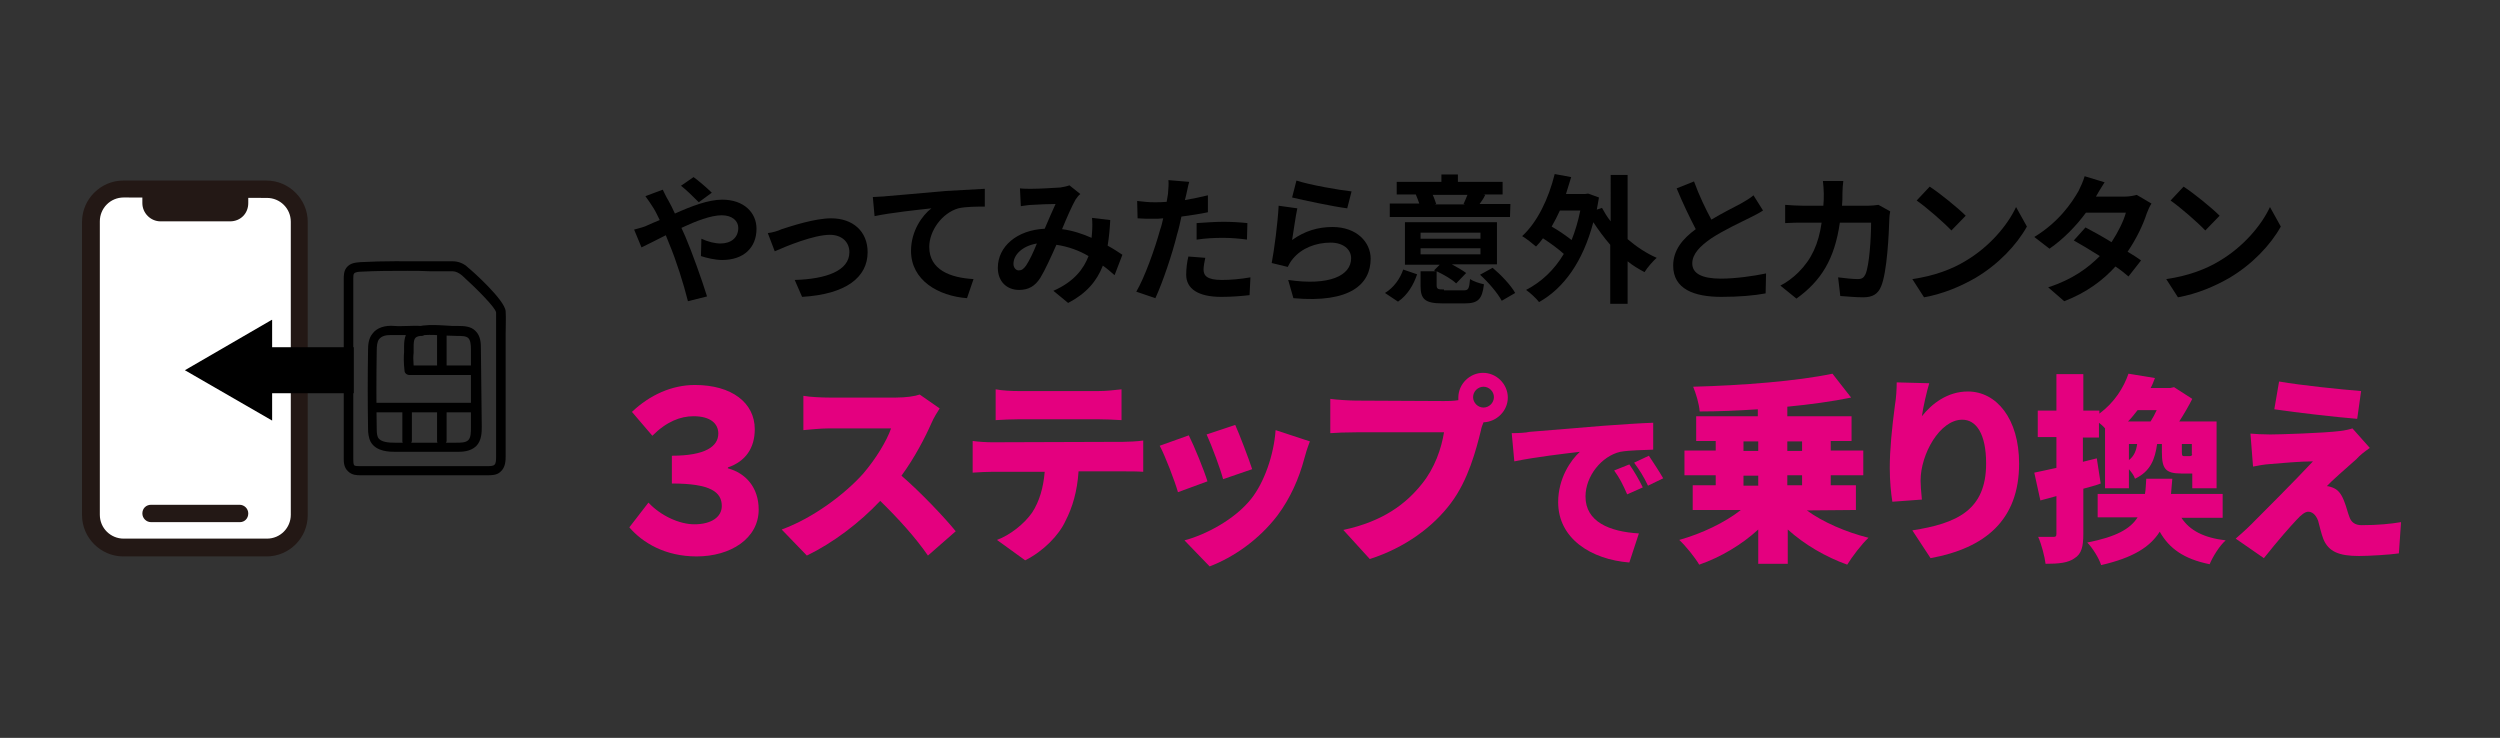 <?xml version="1.0" encoding="utf-8"?>
<!-- Generator: Adobe Illustrator 26.5.0, SVG Export Plug-In . SVG Version: 6.00 Build 0)  -->
<svg version="1.1" id="レイヤー_1" xmlns="http://www.w3.org/2000/svg" xmlns:xlink="http://www.w3.org/1999/xlink" x="0px"
	 y="0px" viewBox="0 0 576 170" style="enable-background:new 0 0 576 170;" xml:space="preserve">
<rect x="0" y="0" width="576" height="170" fill="#333333" stroke="none"/>
<style type="text/css">
	.st0{fill:#FFFFFF;}
	.st1{fill:#231815;}
	.st2{fill:#E4007F;}
</style>
<path class="st0" d="M61.4,126.2h-33c-4.2,0-7.5-3.4-7.5-7.5V51.1c0-4.2,3.4-7.5,7.5-7.5h33c4.2,0,7.5,3.4,7.5,7.5v67.6
	C69,122.9,65.6,126.2,61.4,126.2z"/>
<path class="st1" d="M61.4,128.2h-33c-5.2,0-9.5-4.3-9.5-9.5V51.1c0-5.2,4.3-9.5,9.5-9.5h33c5.2,0,9.5,4.3,9.5,9.5v67.6
	C70.9,123.9,66.7,128.2,61.4,128.2z M28.5,45.5c-3.1,0-5.5,2.5-5.5,5.5v67.6c0,3.1,2.5,5.5,5.5,5.5h33c3.1,0,5.5-2.5,5.5-5.5V51.1
	c0-3.1-2.5-5.5-5.5-5.5L28.5,45.5z"/>
<path class="st1" d="M53,49.7H37c-1.6,0-2.9-1.3-2.9-2.9v-2.9h21.8v2.9C55.9,48.4,54.6,49.7,53,49.7z"/>
<path class="st1" d="M53,51H37c-2.3,0-4.2-1.9-4.2-4.2v-4.2h24.4v4.2C57.2,49.2,55.4,51,53,51z M35.4,45.3v1.5
	c0,0.9,0.6,1.5,1.5,1.5h16c0.9,0,1.5-0.6,1.5-1.5v-1.5H35.4z"/>
<path class="st1" d="M55.3,120.3H34.8c-1.1,0-2-0.9-2-2c0-1.2,0.9-2,2-2h20.4c1.1,0,2,0.9,2,2C57.2,119.5,56.3,120.3,55.3,120.3z"/>
<path d="M112.4,109.5C112.3,109.5,112.3,109.5,112.4,109.5H83c-0.7,0-1.9,0-2.8-0.9c-1-0.9-1-2.2-1-2.9V64.2c0-0.6,0-1.7,0.6-2.5
	c0.9-1.2,2.3-1.2,3.2-1.3c5.3-0.3,10.8-0.2,16.1-0.2h5.2c1.3,0,2.6,0.5,3.6,1.5c0.9,0.7,8.4,7.4,8.6,10c0.1,1.6,0,3.5,0,5.3v2.8v4.3
	v4.2v8.4v8.4c0,0.9,0,2.6-1.2,3.6C114.5,109.5,113.2,109.5,112.4,109.5z M93.9,62.4c-3.6,0-7.1,0-10.8,0.2c-0.4,0-1.3,0.1-1.5,0.4
	c-0.2,0.2-0.2,0.7-0.2,1.2v41.6c0,0.4,0,1.1,0.2,1.4c0.2,0.2,0.9,0.2,1.3,0.2h29.3c0.6,0,1.4,0,1.7-0.3c0.4-0.3,0.4-1.2,0.4-1.9
	c0-2.8,0-5.7,0-8.4c0-2.8,0-5.7,0-8.4c0-1.4,0-2.8,0-4.2c0-1.4,0-2.9,0-4.3c0-0.9,0-1.8,0-2.8c0-1.8,0-3.6,0-5.1
	c-0.1-1.1-4.4-5.4-7.8-8.5c-0.7-0.6-1.5-1-2.2-1c-1.7,0-3.5,0-5.2,0C97.4,62.4,95.6,62.4,93.9,62.4L93.9,62.4z"/>
<path d="M105.2,104.1h-0.1H91.2c-1.4,0-4.5,0-5.8-2.3c-0.5-1-0.6-2.1-0.6-3c-0.1-6.1-0.1-12.2,0-18.2c0-1.1,0.1-2.6,1-3.7
	c1-1.4,2.9-2,5.1-1.8c1,0.1,2,0,3.1,0c1,0,1.9-0.1,2.9,0c0.2,0,0.4-0.1,0.6-0.1c1.7-0.2,3.5-0.1,5.1,0c1,0.1,1.9,0.1,3,0.1
	c1.4,0,2.9,0.1,3.9,1.1c1.3,1.2,1.3,3,1.3,4.2l0.2,17.9c0,1.2,0,3.2-1.3,4.5C108.3,104.1,106.4,104.1,105.2,104.1z M90,77.2
	c-0.9,0-2,0.1-2.7,1c-0.4,0.6-0.5,1.5-0.5,2.6c-0.1,6-0.1,12.1,0,18.1c0,0.9,0.1,1.5,0.3,1.9c0.6,1.1,2.5,1.2,3.9,1.2H105
	c1.2,0,2.3,0,2.9-0.6c0.6-0.6,0.6-1.8,0.6-3V86.4H94.3c-0.5,0-1.1-0.4-1.1-1c-0.2-1.8-0.2-3.1-0.1-4.3c0-0.4,0-0.9,0-1.3
	c0-1,0.1-1.8,0.4-2.6c-1,0-1.9,0-2.8,0C90.5,77.2,90.2,77.2,90,77.2z M95.3,84.2h13.2v-3.7c0-1.1-0.1-2.1-0.6-2.6s-1.5-0.5-2.5-0.5
	c-1.1,0-2-0.1-3.1-0.1c-1.6-0.1-3-0.2-4.5-0.1c-0.2,0.1-0.4,0.2-0.7,0.2c-0.1,0-0.2,0-0.3,0c-1.3,0.2-1.5,0.7-1.5,2.6v1.3
	C95.2,82,95.2,83,95.3,84.2z"/>
<path d="M108.6,95H86.5c-0.6,0-1.1-0.5-1.1-1.1c0-0.6,0.5-1.1,1.1-1.1h22.2c0.6,0,1.1,0.5,1.1,1.1C109.8,94.6,109.2,95,108.6,95z"/>
<path d="M101.8,85.8c-0.6,0-1.1-0.5-1.1-1.1v-7.5c0-0.6,0.5-1.1,1.1-1.1c0.6,0,1.1,0.5,1.1,1.1v7.5
	C102.8,85.3,102.3,85.8,101.8,85.8z"/>
<path d="M93.8,102.7c-0.6,0-1.1-0.5-1.1-1.1v-6.9c0-0.6,0.5-1.1,1.1-1.1c0.6,0,1.1,0.5,1.1,1.1v6.9
	C94.8,102.2,94.4,102.7,93.8,102.7z"/>
<path d="M101.8,102.7c-0.6,0-1.1-0.5-1.1-1.1v-6.9c0-0.6,0.5-1.1,1.1-1.1c0.6,0,1.1,0.5,1.1,1.1v6.9
	C102.8,102.2,102.3,102.7,101.8,102.7z"/>
<path d="M59.2,80h22.3v10.6H59.2L59.2,80z"/>
<path d="M62.6,73.7L42.6,85.3l20.1,11.6V73.7z"/>
<g>
	<path class="st2" d="M160.5,128.2c7.8,0,14.3-4.1,14.3-10.8c0-5.1-3-8.4-7.1-9.5v-0.2c4.1-1.4,6.2-4.5,6.2-8.8
		c0-6.1-5.3-10.2-13.8-10.2c-5.3,0-10.4,2.3-14.5,6.2l4.7,5.5c3.3-3.3,6.5-4.5,9.5-4.5c3.9,0,5.7,1.7,5.7,4c0,2.9-2.9,5.1-10.7,5.1
		v6.4c9,0,11.5,2,11.5,5.2c0,2.5-2.4,4.2-6.3,4.2c-3.5,0-7.8-2-10.6-5l-4.4,5.7C148,125,153.2,128.2,160.5,128.2L160.5,128.2z"/>
	<path class="st2" d="M211.9,90.9c-1.1,0.4-3.2,0.7-5.5,0.7H191c-1.3,0-4.3-0.1-5.9-0.4v7.9c1.3-0.1,3.8-0.4,5.9-0.4h14.3
		c-1,2.9-3.5,7-6.4,10.4c-4.1,4.6-11.4,10.2-18.8,12.9l5.8,6c6-2.9,12.1-7.5,16.9-12.6c4.1,4,8.1,8.4,11,12.6l6.4-5.6
		c-2.5-3.1-8.1-9-12.5-12.8c3-4.1,5.4-8.7,6.9-12.1c0.5-1.2,1.5-2.8,1.9-3.4L211.9,90.9z"/>
	<path class="st2" d="M253.1,96.6c1.7,0,3.6,0.1,5.3,0.2v-7.1c-1.7,0.2-3.6,0.4-5.3,0.4h-18.4c-1.6,0-3.8-0.1-5.3-0.4v7.1
		c1.5-0.1,3.7-0.2,5.3-0.2H253.1z M228.7,101.9c-1.4,0-3.2-0.1-4.6-0.3v7.3c1.3-0.1,3.3-0.2,4.6-0.2h12c-0.3,3.6-1.2,6.8-2.9,9.4
		c-1.8,2.6-5.1,5.2-8.1,6.3l6.5,4.7c4.2-2.1,7.8-5.8,9.3-9.1c1.6-3.1,2.7-6.8,3-11.4h10.3c1.4,0,3.3,0,4.6,0.1v-7.2
		c-1.3,0.2-3.6,0.3-4.6,0.3L228.7,101.9L228.7,101.9z"/>
	<path class="st2" d="M284.6,97.9l-6.6,2.2c1.2,2.6,3.2,8,3.8,10.3l6.7-2.3C287.8,105.9,285.5,99.9,284.6,97.9z M293.9,99.1
		c-0.4,5.7-2.6,12-5.6,15.8c-3.8,4.8-10.5,8.3-15.4,9.6l5.8,6c5.5-2.1,11.3-6.1,15.6-11.7c3-4,5-8.6,6.2-13.1c0.3-1.1,0.6-2.2,1.3-4
		L293.9,99.1z M273.9,100.3l-6.7,2.4c1.2,2.2,3.5,8.2,4.2,10.7l6.8-2.5C277.4,108.3,275.2,102.9,273.9,100.3z"/>
	<path class="st2" d="M341.8,93.9c-1.3,0-2.4-1.1-2.4-2.4s1.1-2.4,2.4-2.4s2.4,1.1,2.4,2.4S343.1,93.9,341.8,93.9z M312.5,92.3
		c-1.5,0-4.6-0.2-6-0.4v7.9c1.2-0.1,3.7-0.2,6-0.2h20.2c-0.6,3.7-2.1,8.2-5.1,11.9c-3.6,4.5-8.8,8.6-18.1,10.6l6.1,6.7
		c8.1-2.6,14.6-7.4,18.7-12.9c4-5.3,5.8-12.3,6.9-16.7c0.1-0.6,0.3-1.2,0.6-1.9c3-0.1,5.6-2.6,5.6-5.7s-2.6-5.7-5.7-5.7
		s-5.7,2.6-5.7,5.7v0.6c-1.2,0.2-2.5,0.2-3.3,0.2L312.5,92.3L312.5,92.3z"/>
	<path class="st2" d="M401.7,109.6h3.4v2.3h-3.4V109.6z M401.7,101.7h3.4v2.2h-3.4V101.7z M415.2,101.7v2.2h-3.4v-2.2H415.2z
		 M415.2,111.8h-3.4v-2.3h3.4V111.8z M427.6,117.5v-5.7h-5.8v-2.3h7.5v-5.7h-7.5v-2.2h4.8v-5.7h-14.8v-2.2
		c5.2-0.5,10.3-1.2,14.7-2.1l-4.3-5.5c-8.1,1.7-20.7,2.7-32.1,3c0.6,1.4,1.4,4,1.5,5.7c4.3,0,8.9-0.2,13.4-0.5v1.6h-14.2v5.7h4.5
		v2.2h-7.2v5.7h7.2v2.3H390v5.7h11.1c-3.7,2.9-8.9,5.4-14.2,6.9c1.5,1.4,3.6,4,4.6,5.7c4.9-1.7,9.8-4.6,13.6-8.1v7.9h6.8V122
		c3.9,3.5,8.7,6.3,13.7,8.1c1.1-1.8,3.3-4.7,4.9-6.2c-5.2-1.3-10.5-3.6-14.2-6.3L427.6,117.5L427.6,117.5z"/>
	<path class="st2" d="M437,88.1c0,1.4-0.1,3.5-0.4,5.2c-0.7,5.3-1.2,10.3-1.2,14.5c0,3.1,0.3,6,0.6,7.8l6.8-0.5
		c-0.2-2-0.3-3.4-0.3-4.4c0-6,4.4-14,9.6-14c3.2,0,5.5,3.2,5.5,10.1c0,10.8-6.8,13.8-17,15.4l4.2,6.4c12.5-2.3,20.4-8.7,20.4-21.8
		c0-10.3-5.2-16.6-11.8-16.6c-4.7,0-8.3,2.8-10.6,5.7c0.3-2.2,1.2-6,1.7-7.6L437,88.1z"/>
	<path class="st2" d="M496.9,94.5c-0.4,0.9-0.9,1.8-1.4,2.6h-5.2c0.8-0.8,1.5-1.7,2.2-2.6H496.9z M505.1,104.7
		c-0.1,0.3-0.3,0.4-0.7,0.4h-1.1c-0.5,0-0.6-0.1-0.6-1v-1.8h2.3v2.4H505.1z M490.5,102.3h1.9c-0.2,1.5-0.7,2.8-1.9,3.7V102.3z
		 M483.1,105.6l-3.2,0.8v-5.6h3.7v-3.4c0.5,0.4,1,0.8,1.4,1.3v13.8h5.5v-4.4c0.6,0.7,1.2,1.5,1.4,2.2c3.6-1.7,4.6-4.5,5.1-8h1.1v1.8
		c0,3.8,0.7,5,4.5,5h2.5v3.4h5.6V97.1h-8.6c1.1-1.7,2.2-3.6,3-5.2l-4.2-2.7l-0.9,0.2h-4.5c0.4-0.7,0.7-1.5,1-2.3l-6.1-1
		c-1.1,3.2-3.2,6.6-6.7,9.2v-0.7H480v-8.4h-6.2v8.4h-4.3v6.1h4.3v7.1c-1.9,0.4-3.6,0.8-5.1,1.1l1.4,6.4l3.7-1v8.7
		c0,0.6-0.2,0.7-0.7,0.7c-0.6,0-2.1,0-3.5,0c0.8,1.8,1.5,4.6,1.7,6.2c3,0,5.2-0.2,6.7-1.3c1.6-1,2-2.7,2-5.6v-10.4
		c1.4-0.4,2.7-0.7,4-1.2L483.1,105.6z M512.1,119.2v-5.4h-11.9c0.1-1.1,0.2-2.3,0.3-3.5h-6c-0.1,1.3-0.1,2.4-0.3,3.5h-10.9v5.4h9.2
		c-1.7,2.7-5,4.5-11.6,5.8c1.2,1.2,2.7,3.6,3.2,5.2c7.4-1.7,11.3-4.2,13.5-7.7c2.2,3.9,5.6,6.3,11.5,7.5c0.7-1.7,2.3-4.3,3.7-5.5
		c-5.1-0.6-8.3-2.3-10.2-5.2h9.5L512.1,119.2z"/>
	<path class="st2" d="M525.1,87.9l-1.1,6.4c5.4,0.8,14.2,1.8,19.1,2.2l0.9-6.4C539.1,89.7,530.3,88.8,525.1,87.9z M546,103.2l-4-4.5
		c-0.5,0.2-1.9,0.5-2.8,0.6c-4,0.5-14.2,0.8-16.1,0.8c-1.7,0-3.6-0.1-4.6-0.2l0.6,7.6c1-0.2,2.5-0.5,4.1-0.6
		c2.5-0.2,6.7-0.6,9.7-0.6c-4,4.3-11.5,11.8-14.2,14.5c-1.4,1.4-2.7,2.5-3.6,3.3l6.5,4.5c3.5-4.4,6-7.2,7.5-8.8
		c1.1-1.2,2-1.9,2.7-1.9c0.8,0,1.7,0.5,2.3,2.1c0.3,1.1,0.7,2.9,1.2,4.2c1.2,2.9,3.6,3.9,8.2,3.9c2.3,0,7.3-0.3,9.2-0.6l0.5-7.2
		c-2.4,0.4-5.3,0.7-9.1,0.7c-1.5,0-2.4-0.7-2.8-1.9c-0.4-1-0.7-2.4-1.2-3.6c-0.6-1.6-1.3-2.5-2.3-3c-0.6-0.3-1.4-0.5-1.7-0.5
		c0.7-0.8,4.6-4.3,6.8-6.2C543.7,104.9,544.6,104.2,546,103.2L546,103.2z"/>
	<path class="st2" d="M375.4,107l-3.5,1.4c1.3,1.8,2,3.2,3,5.5l3.6-1.6C377.8,110.8,376.4,108.4,375.4,107z M379.9,105l-3.4,1.6
		c1.3,1.8,2.1,3,3.2,5.3l3.5-1.7C382.4,108.8,380.9,106.5,379.9,105L379.9,105z M348.3,99.8l0.6,6.5c4.8-1,11.7-1.8,15.1-2.2
		c-2.1,1.9-5,6.1-5,11.6c0,8.4,7.6,13.2,16.4,13.9l2.2-6.7c-6.8-0.4-12.3-2.7-12.3-8.5c0-4.7,3.7-9.3,8-10.3
		c2.2-0.4,5.6-0.4,7.6-0.5v-6.2c-2.9,0.1-7.6,0.4-11.5,0.7c-7.2,0.6-13.2,1.1-17,1.4C351.6,99.7,349.9,99.8,348.3,99.8L348.3,99.8z"
		/>
</g>
<path d="M164,44.4c-1.1-1.1-3.1-2.8-4.2-3.6l-2.9,2c1.2,0.9,3,2.7,4.1,3.8L164,44.4z M148.7,45.2c0.6,0.8,1.4,2,1.9,2.8
	s0.9,1.7,1.4,2.7c-1,0.4-1.9,0.8-2.8,1.2c-0.5,0.3-1.9,0.7-3.1,1l1.7,4.1c1.3-0.6,3.4-1.7,5.6-2.8l0.8,2c1.6,3.8,3.3,9.2,4.3,13.2
	l4.4-1.1c-1.1-3.6-3.5-10.3-5-13.8l-0.9-2c3.4-1.6,6.8-2.9,9.3-2.9c2.4,0,3.8,1.3,3.8,2.9c0,2.3-1.7,3.6-4.1,3.6
	c-1.3,0-2.9-0.4-4.4-1.1l-0.1,4c1.2,0.4,3.2,0.9,4.9,0.9c4.9,0,7.9-2.8,7.9-7.2c0-3.7-2.9-6.7-7.9-6.7c-3.2,0-7.1,1.5-10.9,3.2
	c-0.5-1.1-1-2.1-1.5-3c-0.4-0.6-1-1.9-1.3-2.5L148.7,45.2z"/>
<path d="M176.9,53.7l1.6,4.2c2.7-1.2,9-3.8,12.7-3.8c2.8,0,4.5,1.7,4.5,4c0,4.3-5.4,6.2-12.6,6.4l1.7,3.9
	c10.1-0.6,15.1-4.5,15.1-10.3c0-4.8-3.4-7.8-8.4-7.8c-3.8,0-9.2,1.8-11.4,2.5C179.3,53.2,177.9,53.6,176.9,53.7L176.9,53.7z"/>
<path d="M201.1,45.4l0.4,4.4c3.7-0.8,10.4-1.5,13.1-1.8c-2.1,1.6-4.7,5.2-4.7,9.8c0,6.8,6.3,10.4,12.9,10.9l1.5-4.4
	c-5.3-0.3-10.2-2.1-10.2-7.4c0-3.7,2.9-7.8,6.7-8.9c1.7-0.4,4.4-0.4,6.1-0.4v-4.1c-2.2,0.1-5.7,0.3-9,0.5c-5.8,0.5-11,1-13.7,1.2
	C203.6,45.3,202.3,45.3,201.1,45.4z"/>
<path d="M236.4,61.2c-0.6,0.8-1,1.1-1.7,1.1c-0.6,0-1.2-0.6-1.2-1.5c0-2,1.9-4.1,5.4-4.7C238.1,58.1,237.2,60,236.4,61.2z
	 M258.6,58.7c-0.9-0.6-2.1-1.4-3.4-2.1c0.3-1.8,0.5-3.8,0.6-5.9l-4.2-0.5c0.1,1,0.1,2.2,0,3.5c0,0.4-0.1,0.7-0.1,1.1
	c-2-0.9-4.4-1.7-6.8-2c1.1-2.7,2.3-5.4,3.1-6.8c0.3-0.4,0.6-0.9,1.1-1.3l-2.5-2c-0.5,0.2-1.4,0.4-2.1,0.5c-1.5,0.1-4.9,0.3-6.7,0.3
	c-0.7,0-1.8,0-2.6-0.1l0.2,4.1c0.8-0.1,1.9-0.3,2.6-0.3c1.4-0.1,4.2-0.2,5.4-0.2c-0.7,1.5-1.6,3.6-2.5,5.7c-6.4,0.3-10.8,4.1-10.8,9
	c0,3.2,2.1,5.1,4.9,5.1c2.2,0,3.7-0.9,4.9-2.8c1.1-1.8,2.5-4.9,3.7-7.6c2.7,0.4,5.2,1.3,7.4,2.6c-1.1,2.9-3.3,5.9-8.1,8l3.4,2.8
	c4.2-2.2,6.6-5,8-8.6c1,0.7,1.9,1.5,2.7,2.2L258.6,58.7z"/>
<path d="M275.8,55.2c2-0.3,3.9-0.4,6.1-0.4c1.9,0,3.9,0.2,5.4,0.4l0.1-3.8c-1.9-0.2-3.8-0.3-5.6-0.3c-2,0-4.3,0.2-6.1,0.3v3.8H275.8
	z M278.3,45c-1.7,0.4-3.5,0.8-5.3,1.1l0.3-1.2c0.2-0.7,0.4-2.1,0.7-3l-4.8-0.4c0.1,0.7,0,2-0.1,3.2c-0.1,0.5-0.2,1.1-0.3,1.8
	c-1,0.1-1.9,0.1-2.8,0.1c-1.3,0-2.4-0.1-4-0.3l0.1,4c1.1,0.1,2.3,0.1,3.8,0.1c0.6,0,1.3,0,2.1-0.1c-0.2,0.9-0.4,1.8-0.7,2.6
	c-1.2,4.4-3.6,11.1-5.5,14.3l4.4,1.5c1.7-3.7,3.9-10.2,5-14.7c0.4-1.3,0.7-2.7,1-4.1c2.1-0.3,4.3-0.6,6.1-1L278.3,45z M273.8,59.1
	c-0.3,1.2-0.5,2.8-0.5,4.2c0,3.2,2.7,5.1,8.1,5.1c2.5,0,4.7-0.2,6.5-0.4l0.2-4.1c-2.3,0.4-4.5,0.6-6.6,0.6c-3.4,0-4.2-1-4.2-2.4
	c0-0.7,0.2-1.8,0.4-2.7L273.8,59.1z"/>
<path d="M297.7,45.5c2.5,0.6,9.5,2.1,12.7,2.5l1-3.9c-2.8-0.3-9.7-1.5-12.7-2.5L297.7,45.5z M298.9,48l-4.3-0.6
	c-0.2,3.9-1,10.1-1.6,13.2l3.7,0.9c0.3-0.6,0.6-1.2,1.2-1.9c2-2.4,5.2-3.7,8.7-3.7c2.8,0,4.7,1.5,4.7,3.6c0,4-5,6.4-14.5,5l1.2,4.2
	c13.2,1.2,17.8-3.3,17.8-9.1c0-3.8-3.2-7.3-8.8-7.3c-3.3,0-6.4,0.9-9.3,3C298,53.6,298.5,49.8,298.9,48L298.9,48z"/>
<path d="M338.1,44.9c-0.3,0.7-0.6,1.5-0.9,2.1l0.4,0.1h-7.1l0.4-0.1c-0.2-0.5-0.4-1.3-0.8-2.1H338.1z M348,47h-7.1
	c0.4-0.6,0.9-1.2,1.3-2.1l-0.5-0.1h4.5v-2.9h-10.3v-1.7h-3.8v1.7h-10.3v2.9h4.6h-0.2c0.3,0.7,0.6,1.5,0.8,2.1h-6.8V50h27.7L348,47
	L348,47z M322.1,69.5c2.2-1.5,3.6-3.9,4.4-6.3l-3.2-1.1c-0.7,2.1-2.2,4.2-4.2,5.4L322.1,69.5z M327.3,57.2h13.8v1.4h-13.8V57.2z
	 M327.3,53.6h13.8V55h-13.8V53.6z M332.7,66.7c-1.4,0-1.7-0.1-1.7-1v-3.2c1.7,0.8,3.6,1.9,4.5,2.8l2.3-2.4c-0.8-0.6-2-1.3-3.3-2
	h10.4v-9.7h-21.2V61h8l-1.3,1.3l0.4,0.2h-3.5v3.4c0,3,1,4,5,4h5.2c3,0,4-0.9,4.4-4.4c-1-0.2-2.5-0.7-3.2-1.2
	c-0.2,2.3-0.4,2.6-1.5,2.6h-4.5L332.7,66.7z M341,63.3c2,1.8,4.1,4.3,5,6l3.1-1.8c-1-1.8-3.3-4.2-5.2-5.8L341,63.3z"/>
<path d="M364.1,48.5c-0.5,2.5-1.2,4.8-2,6.8c-1.3-1-3-2.2-4.6-3.1c0.7-1.2,1.3-2.4,1.9-3.7H364.1z M375.1,40.3h-4V51
	c-0.8-1-1.4-2-2-3.1l-1.2,0.4c0.2-0.9,0.3-1.8,0.5-2.8l-2.5-0.9l-0.7,0.1h-4.4c0.4-1.3,0.8-2.6,1.2-3.9l-3.8-0.7
	c-1.4,5.7-4,11.1-7.5,14.3c0.9,0.5,2.5,1.8,3.2,2.4c0.6-0.6,1.1-1.2,1.6-1.9c1.7,1.1,3.6,2.5,4.8,3.6c-2.2,3.7-5.2,6.5-8.7,8.3
	c0.9,0.6,2.4,2,3,2.8c5.7-3.2,10.1-9.3,12.5-18.4c1.2,1.8,2.5,3.6,3.9,5.2V70h4v-9.8c1.2,1,2.6,1.8,3.9,2.5c0.6-1,1.9-2.5,2.8-3.3
	c-2.3-1-4.6-2.5-6.7-4.3V40.3L375.1,40.3z"/>
<path d="M404,45c-0.8,0.7-1.7,1.2-2.9,1.9c-1.5,0.8-4.3,2.2-6.8,3.7c-1.3-2.4-2.8-5.5-4-8.8l-4,1.6c1.4,3.4,3,6.7,4.4,9.4
	c-3,2.2-5.2,4.8-5.2,8.4c0,5.4,4.8,7.2,11.1,7.2c4.1,0,7.5-0.3,10.2-0.8l0.1-4.6c-2.8,0.6-7.1,1.2-10.4,1.2c-4.4,0-6.6-1.2-6.6-3.5
	c0-2.2,1.8-4,4.4-5.8c2.9-1.9,6.8-3.7,8.8-4.7c1.2-0.6,2.2-1.1,3.1-1.7L404,45z"/>
<path d="M432.8,47.2c-0.8,0.1-1.6,0.2-2.4,0.2h-6c0.1-0.9,0.1-1.9,0.1-2.9c0-0.8,0.1-2.1,0.2-2.8H420c0.1,0.8,0.2,2.2,0.2,2.9
	c0,1,0,1.9-0.1,2.8h-4.6c-1.2,0-2.9-0.1-4.2-0.2v4.2c1.4-0.1,3.1-0.1,4.2-0.1h4.2c-0.7,4.9-2.3,8.4-5.3,11.4
	c-1.3,1.3-2.8,2.4-4.2,3.1l3.7,3c5.7-4.1,8.8-9.1,10-17.5h7.2c0,3.5-0.4,9.9-1.3,11.9c-0.4,0.8-0.8,1.1-1.8,1.1
	c-1.2,0-2.9-0.2-4.5-0.4l0.5,4.3c1.6,0.1,3.5,0.3,5.3,0.3c2.2,0,3.4-0.8,4.1-2.5c1.4-3.3,1.8-12.2,1.9-15.6c0-0.4,0.1-1.2,0.2-1.7
	L432.8,47.2z"/>
<path d="M444.6,43l-3,3.2c2.3,1.6,6.3,5.1,8,6.9l3.3-3.4C451,47.8,446.9,44.5,444.6,43z M440.6,64.3l2.7,4.2
	c4.5-0.8,8.6-2.6,11.9-4.5c5.2-3.1,9.4-7.5,11.8-11.8l-2.5-4.5c-2,4.3-6.2,9.2-11.6,12.4C449.8,62,445.6,63.6,440.6,64.3z"/>
<path d="M492.3,44.9c-0.7,0.2-1.8,0.4-2.8,0.4h-6.6c0.4-0.7,1.2-2.1,2-3.3l-4.6-1.4c-0.3,1.1-1,2.6-1.4,3.4
	c-1.6,2.8-4.6,7.2-10.2,10.6l3.5,2.7c3.2-2.2,6.2-5.3,8.4-8.3h9.2c-0.5,1.9-1.8,4.5-3.3,6.8c-2.1-1.3-4.3-2.5-6-3.4l-2.7,3
	c1.6,0.9,3.8,2.2,6,3.6c-2.7,2.7-6.3,5.4-11.9,7.2l3.7,3.2c5.2-2,9-4.9,11.8-8c1.2,0.8,2.2,1.6,3,2.3l2.9-3.7
	c-0.8-0.6-1.9-1.3-3.1-2c2.1-3.1,3.6-6.3,4.4-8.8c0.3-0.8,0.7-1.7,1.1-2.3L492.3,44.9z"/>
<path d="M503.1,43l-3,3.2c2.3,1.6,6.3,5.1,8,6.9l3.3-3.4C509.5,47.8,505.4,44.5,503.1,43z M499.1,64.3l2.7,4.2
	c4.5-0.8,8.6-2.6,11.9-4.5c5.2-3.1,9.4-7.5,11.8-11.8l-2.5-4.5c-2,4.3-6.2,9.2-11.6,12.4C508.3,62,504.1,63.6,499.1,64.3L499.1,64.3
	z"/>
</svg>
